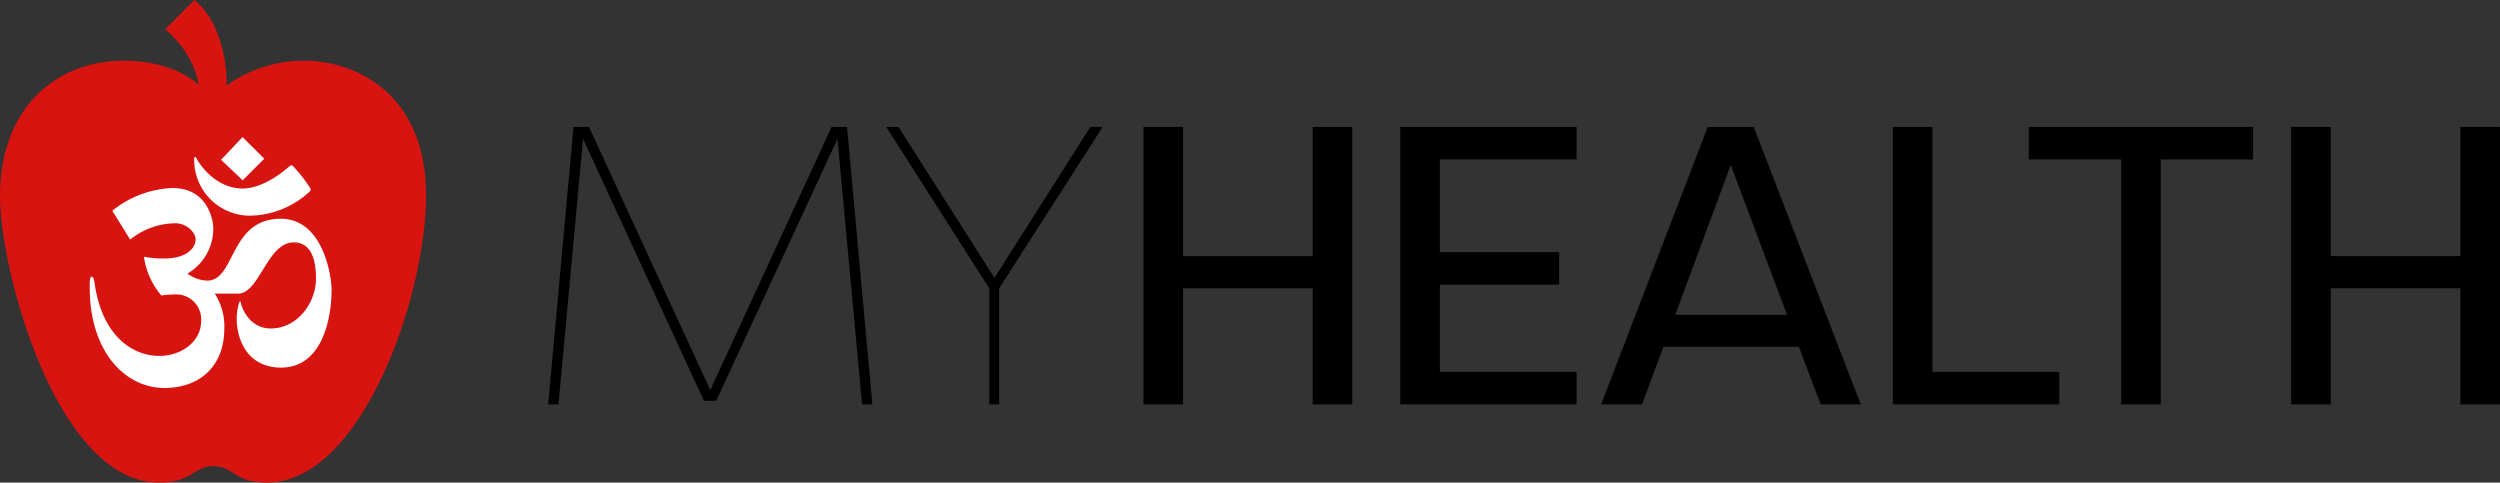 <?xml version="1.0" encoding="UTF-8"?>
<svg xmlns="http://www.w3.org/2000/svg" xmlns:xlink="http://www.w3.org/1999/xlink" id="Group_162" data-name="Group 162" width="385.156" height="74.347" viewBox="0 0 385.156 74.347">
  <rect x="0" y="0" width="385.156" height="74.347" fill="#333333" stroke="none"/>
  <defs>
    <clipPath id="clip-path">
      <rect id="Rectangle_201" data-name="Rectangle 201" width="385.155" height="74.347" fill="none"></rect>
    </clipPath>
  </defs>
  <path id="Path_29" data-name="Path 29" d="M78.171,54.737,59.547,14.373,55.761,55.288H54.173l3.908-42.744h2.382L79.149,53.088,97.834,12.543h2.38l3.908,42.744h-1.589L98.749,14.373,80.064,54.737Z" transform="translate(30.279 7.011)"></path>
  <path id="Path_30" data-name="Path 30" d="M104.983,55.287h-1.526V37.4L87.581,12.543h1.893l14.777,23.266,14.777-23.266h1.893L104.983,37.4Z" transform="translate(48.952 7.01)"></path>
  <path id="Path_31" data-name="Path 31" d="M119.106,37.4V55.288H113V12.543h6.106V32.449h19.968V12.543h6.106V55.288h-6.106V37.4Z" transform="translate(63.159 7.011)"></path>
  <path id="Path_32" data-name="Path 32" d="M165.552,55.287H138.378V12.543h27.174V17.55H144.484V31.839h18.38v5.007h-18.38V50.28h21.067Z" transform="translate(77.344 7.01)"></path>
  <path id="Path_33" data-name="Path 33" d="M167.821,46.433l-3.3,8.855h-6.289l16.426-42.744h7.082l16.487,42.744h-6.167L188.7,46.433Zm19.052-4.947L178.2,18.4l-8.548,23.082Z" transform="translate(88.443 7.011)"></path>
  <path id="Path_34" data-name="Path 34" d="M212.707,55.287H187.061V12.543h6.106V50.28h19.54Z" transform="translate(104.555 7.01)"></path>
  <path id="Path_35" data-name="Path 35" d="M235.056,12.543V17.55H220.829V55.287h-6.106V17.55H200.494V12.543Z" transform="translate(112.063 7.011)"></path>
  <path id="Path_36" data-name="Path 36" d="M252.495,12.542V32.45H232.528V12.542h-6.106V55.287h6.106V37.4h19.967v17.89H258.6V12.542Z" transform="translate(126.555 7.01)"></path>
  <g id="Group_159" data-name="Group 159" transform="translate(0 0)">
    <g id="Group_158" data-name="Group 158" clip-path="url(#clip-path)">
      <path id="Path_37" data-name="Path 37" d="M46.816,9.354a20.342,20.342,0,0,0-11.907,3.835,21.129,21.129,0,0,0-1.833-9.043A11.532,11.532,0,0,0,29.946,0L25.476,4.482a23.89,23.89,0,0,1,2.7,2.934,14.417,14.417,0,0,1,2.466,5.676c-.667-.633-4.32-3.738-11.6-3.738C8.841,9.354,0,16.458,0,30.231,0,41.656,8.728,74.347,24.541,74.347c5.1,0,5.268-2.54,8.333-2.54s3.174,2.54,8.275,2.54c14.453,0,24.486-28.5,24.486-44.243S54.751,9.354,46.816,9.354" transform="translate(0 0)" fill="#d81411"></path>
      <path id="Path_38" data-name="Path 38" d="M32.431,20.205l3.33-3.328-3.352-3.33-3.31,3.5Zm1.228,5.448a13.833,13.833,0,0,0,9.123-3.743.4.4,0,0,0,.05-.507,23.29,23.29,0,0,0-2.678-3.417.368.368,0,0,0-.5.033c-.184.171-3.734,3.451-7.226,3.451-4.51,0-7.007-4.371-7.12-4.652s-.338-.235-.346,0a8.585,8.585,0,0,0,8.7,8.834m4.641.477c-7.94,0-6.97,9.531-11.332,9.531a5.366,5.366,0,0,1-3.046-1.082,8.019,8.019,0,0,0,3.978-6.9c0-1.621-1.024-6.281-6.281-6.281a15.684,15.684,0,0,0-9.28,3.5L15.1,29.344A11.165,11.165,0,0,1,22.1,26.828c1.659,0,3.076,1.4,3.076,2.46,0,1.436-1.475,2.964-4.828,2.964a14.686,14.686,0,0,1-3.13-.279,11.681,11.681,0,0,0,2.684,5.982,13.146,13.146,0,0,1,1.975-.156,3.839,3.839,0,0,1,4.156,4.052c0,6.9-13.959,9.165-16.327-5.238-.173-1.054-.234-1.575-.528-1.553-.349.028-.31.7-.31,1.73,0,9.962,5.67,15.9,12.375,15.385,5.314-.407,8.357-3.952,8.357-9.132a9.229,9.229,0,0,0-1.479-5.386H31.74c3.28,0,4.473-7.884,8.535-7.884,2.218,0,3.448,1.771,3.448,5.554s-2.875,7.707-6.97,7.707c-3.174,0-4.448-2.99-4.63-4.061-.039-.229-.164-.111-.214.03-1.124,3.127-.1,10.058,6.427,10.058,6.5,0,7.79-7.869,7.79-11.946,0-2.348-1.38-10.984-7.827-10.984" transform="translate(4.958 7.572)" fill="#fff"></path>
    </g>
  </g>
</svg>
